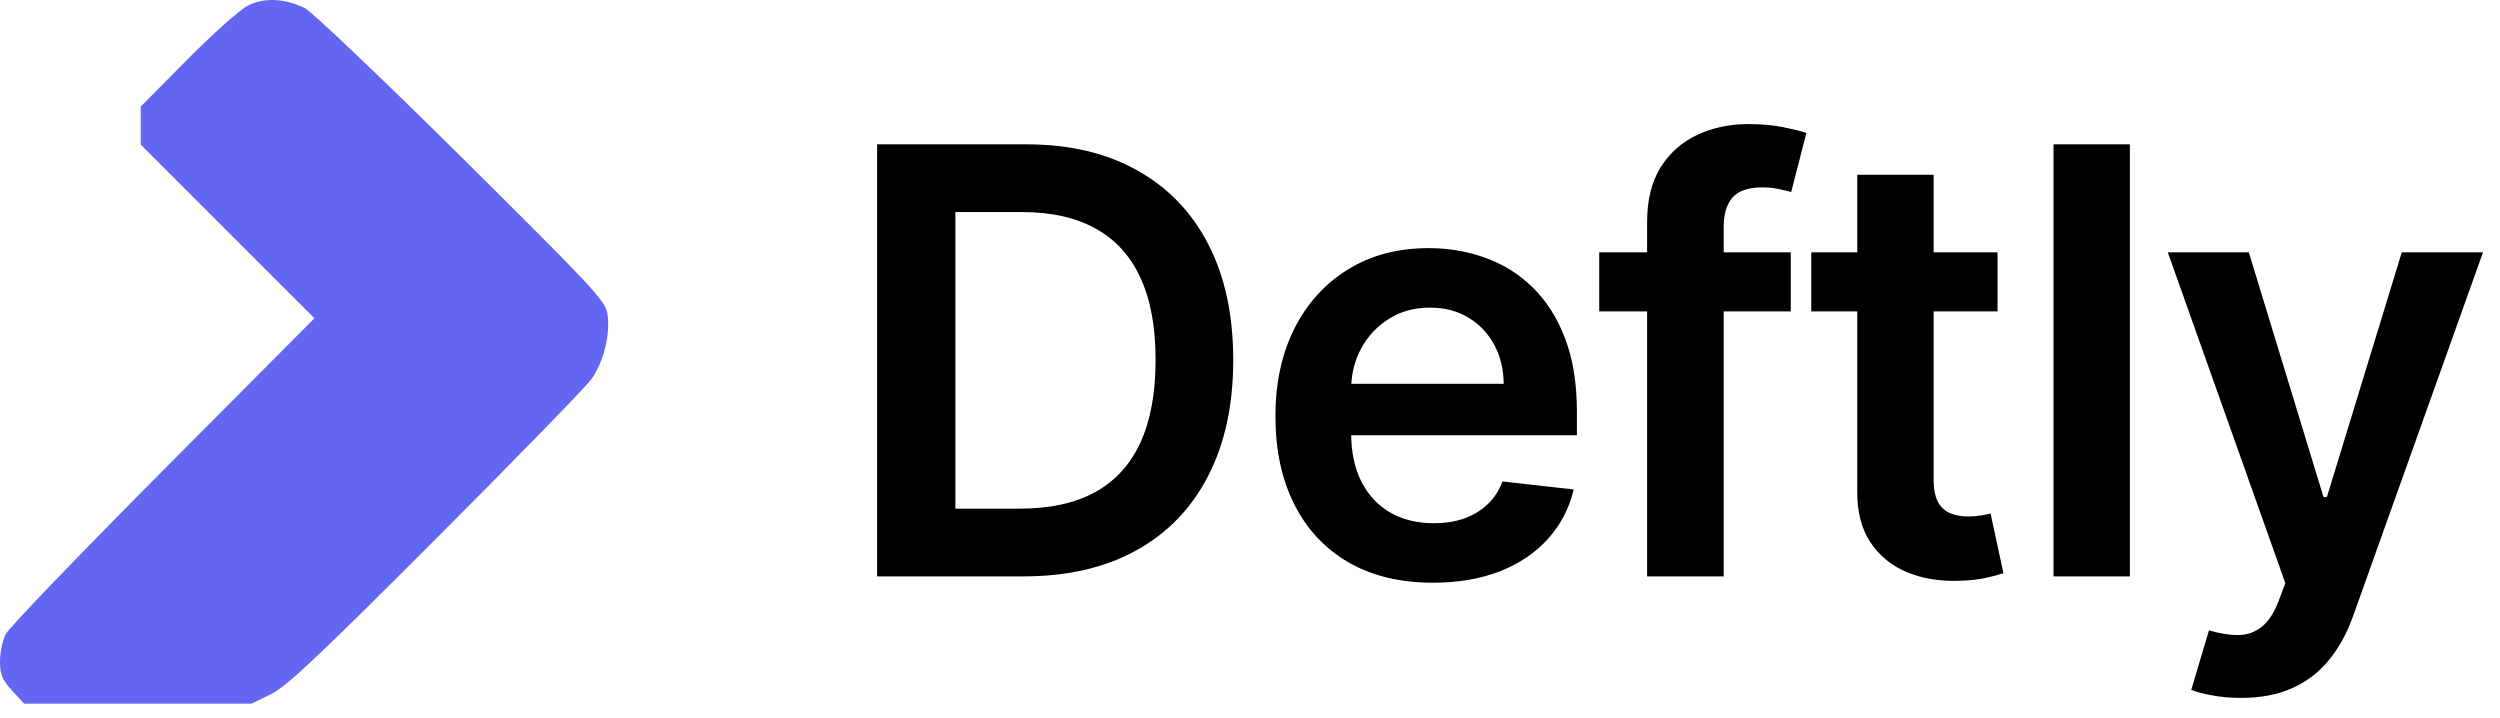 <svg width="707" height="203" viewBox="0 0 707 203" fill="none" xmlns="http://www.w3.org/2000/svg">
<path fill-rule="evenodd" clip-rule="evenodd" d="M70.087 1.589C67.867 2.718 60.143 9.602 52.924 16.889L39.797 30.137V35.516V40.894L64.356 65.452L88.915 90.009L46.074 133.07C22.511 156.754 2.506 177.563 1.617 179.313C0.727 181.064 0 184.538 0 187.034C0 190.815 0.568 192.191 3.408 195.286L6.814 199H38.976H71.137L76.609 196.312C81.045 194.133 89.85 185.847 123.092 152.564C145.648 129.98 165.477 109.63 167.157 107.341C170.706 102.506 172.723 94.3 171.76 88.624C171.147 85.013 167.435 81.038 130.311 44.252C107.883 22.028 88.005 3.12 86.138 2.236C80.362 -0.504 74.654 -0.733 70.087 1.589Z" fill="#6366F1"/>
<path d="M289.455 163H248.051V40.818H290.29C302.42 40.818 312.841 43.264 321.551 48.156C330.301 53.008 337.023 59.989 341.716 69.097C346.409 78.204 348.756 89.102 348.756 101.79C348.756 114.517 346.389 125.455 341.656 134.602C336.963 143.75 330.182 150.77 321.312 155.662C312.483 160.554 301.864 163 289.455 163ZM270.185 143.849H288.381C296.892 143.849 303.991 142.298 309.679 139.196C315.366 136.054 319.642 131.381 322.506 125.176C325.369 118.932 326.801 111.136 326.801 101.79C326.801 92.443 325.369 84.688 322.506 78.523C319.642 72.318 315.406 67.685 309.798 64.622C304.23 61.52 297.31 59.969 289.037 59.969H270.185V143.849ZM405.199 164.79C396.012 164.79 388.077 162.881 381.395 159.062C374.753 155.205 369.642 149.756 366.063 142.716C362.483 135.636 360.693 127.304 360.693 117.719C360.693 108.293 362.483 100.02 366.063 92.901C369.682 85.742 374.733 80.173 381.216 76.196C387.699 72.179 395.316 70.171 404.066 70.171C409.713 70.171 415.043 71.085 420.054 72.915C425.105 74.704 429.56 77.489 433.418 81.267C437.316 85.046 440.378 89.858 442.605 95.704C444.833 101.511 445.946 108.432 445.946 116.466V123.088H370.836V108.531H425.245C425.205 104.395 424.31 100.716 422.56 97.494C420.81 94.233 418.364 91.668 415.222 89.798C412.12 87.929 408.5 86.994 404.364 86.994C399.949 86.994 396.071 88.068 392.73 90.216C389.389 92.324 386.784 95.108 384.915 98.568C383.086 101.989 382.151 105.747 382.111 109.844V122.551C382.111 127.881 383.086 132.455 385.034 136.273C386.983 140.051 389.708 142.955 393.208 144.983C396.708 146.972 400.804 147.966 405.497 147.966C408.639 147.966 411.483 147.528 414.029 146.653C416.574 145.739 418.782 144.406 420.651 142.656C422.52 140.906 423.932 138.739 424.887 136.153L445.051 138.42C443.779 143.75 441.353 148.403 437.773 152.381C434.233 156.318 429.699 159.381 424.171 161.568C418.642 163.716 412.318 164.79 405.199 164.79ZM506.432 71.364V88.068H452.261V71.364H506.432ZM465.804 163V62.713C465.804 56.548 467.077 51.418 469.622 47.321C472.207 43.224 475.667 40.162 480.003 38.133C484.338 36.105 489.15 35.091 494.44 35.091C498.179 35.091 501.5 35.389 504.403 35.986C507.307 36.582 509.454 37.119 510.846 37.597L506.551 54.301C505.636 54.023 504.483 53.744 503.091 53.466C501.699 53.148 500.148 52.989 498.437 52.989C494.42 52.989 491.577 53.963 489.906 55.912C488.275 57.821 487.46 60.565 487.46 64.145V163H465.804ZM564.904 71.364V88.068H512.225V71.364H564.904ZM525.23 49.409H546.827V135.438C546.827 138.341 547.264 140.568 548.139 142.119C549.054 143.631 550.247 144.665 551.719 145.222C553.19 145.778 554.821 146.057 556.611 146.057C557.963 146.057 559.196 145.957 560.31 145.759C561.463 145.56 562.338 145.381 562.935 145.222L566.574 162.105C565.421 162.503 563.77 162.94 561.622 163.418C559.514 163.895 556.929 164.173 553.867 164.253C548.458 164.412 543.585 163.597 539.25 161.807C534.915 159.977 531.475 157.153 528.929 153.335C526.423 149.517 525.19 144.744 525.23 139.017V49.409ZM602.331 40.818V163H580.734V40.818H602.331ZM633.762 197.364C630.819 197.364 628.094 197.125 625.589 196.648C623.123 196.21 621.154 195.693 619.683 195.097L624.694 178.273C627.836 179.188 630.64 179.625 633.106 179.585C635.572 179.545 637.739 178.77 639.609 177.259C641.518 175.787 643.129 173.321 644.441 169.861L646.29 164.909L613.06 71.364H635.969L657.089 140.568H658.043L679.222 71.364H702.191L665.501 174.097C663.79 178.949 661.523 183.105 658.7 186.565C655.876 190.065 652.415 192.73 648.319 194.56C644.262 196.429 639.41 197.364 633.762 197.364Z" fill="black"/>
</svg>
